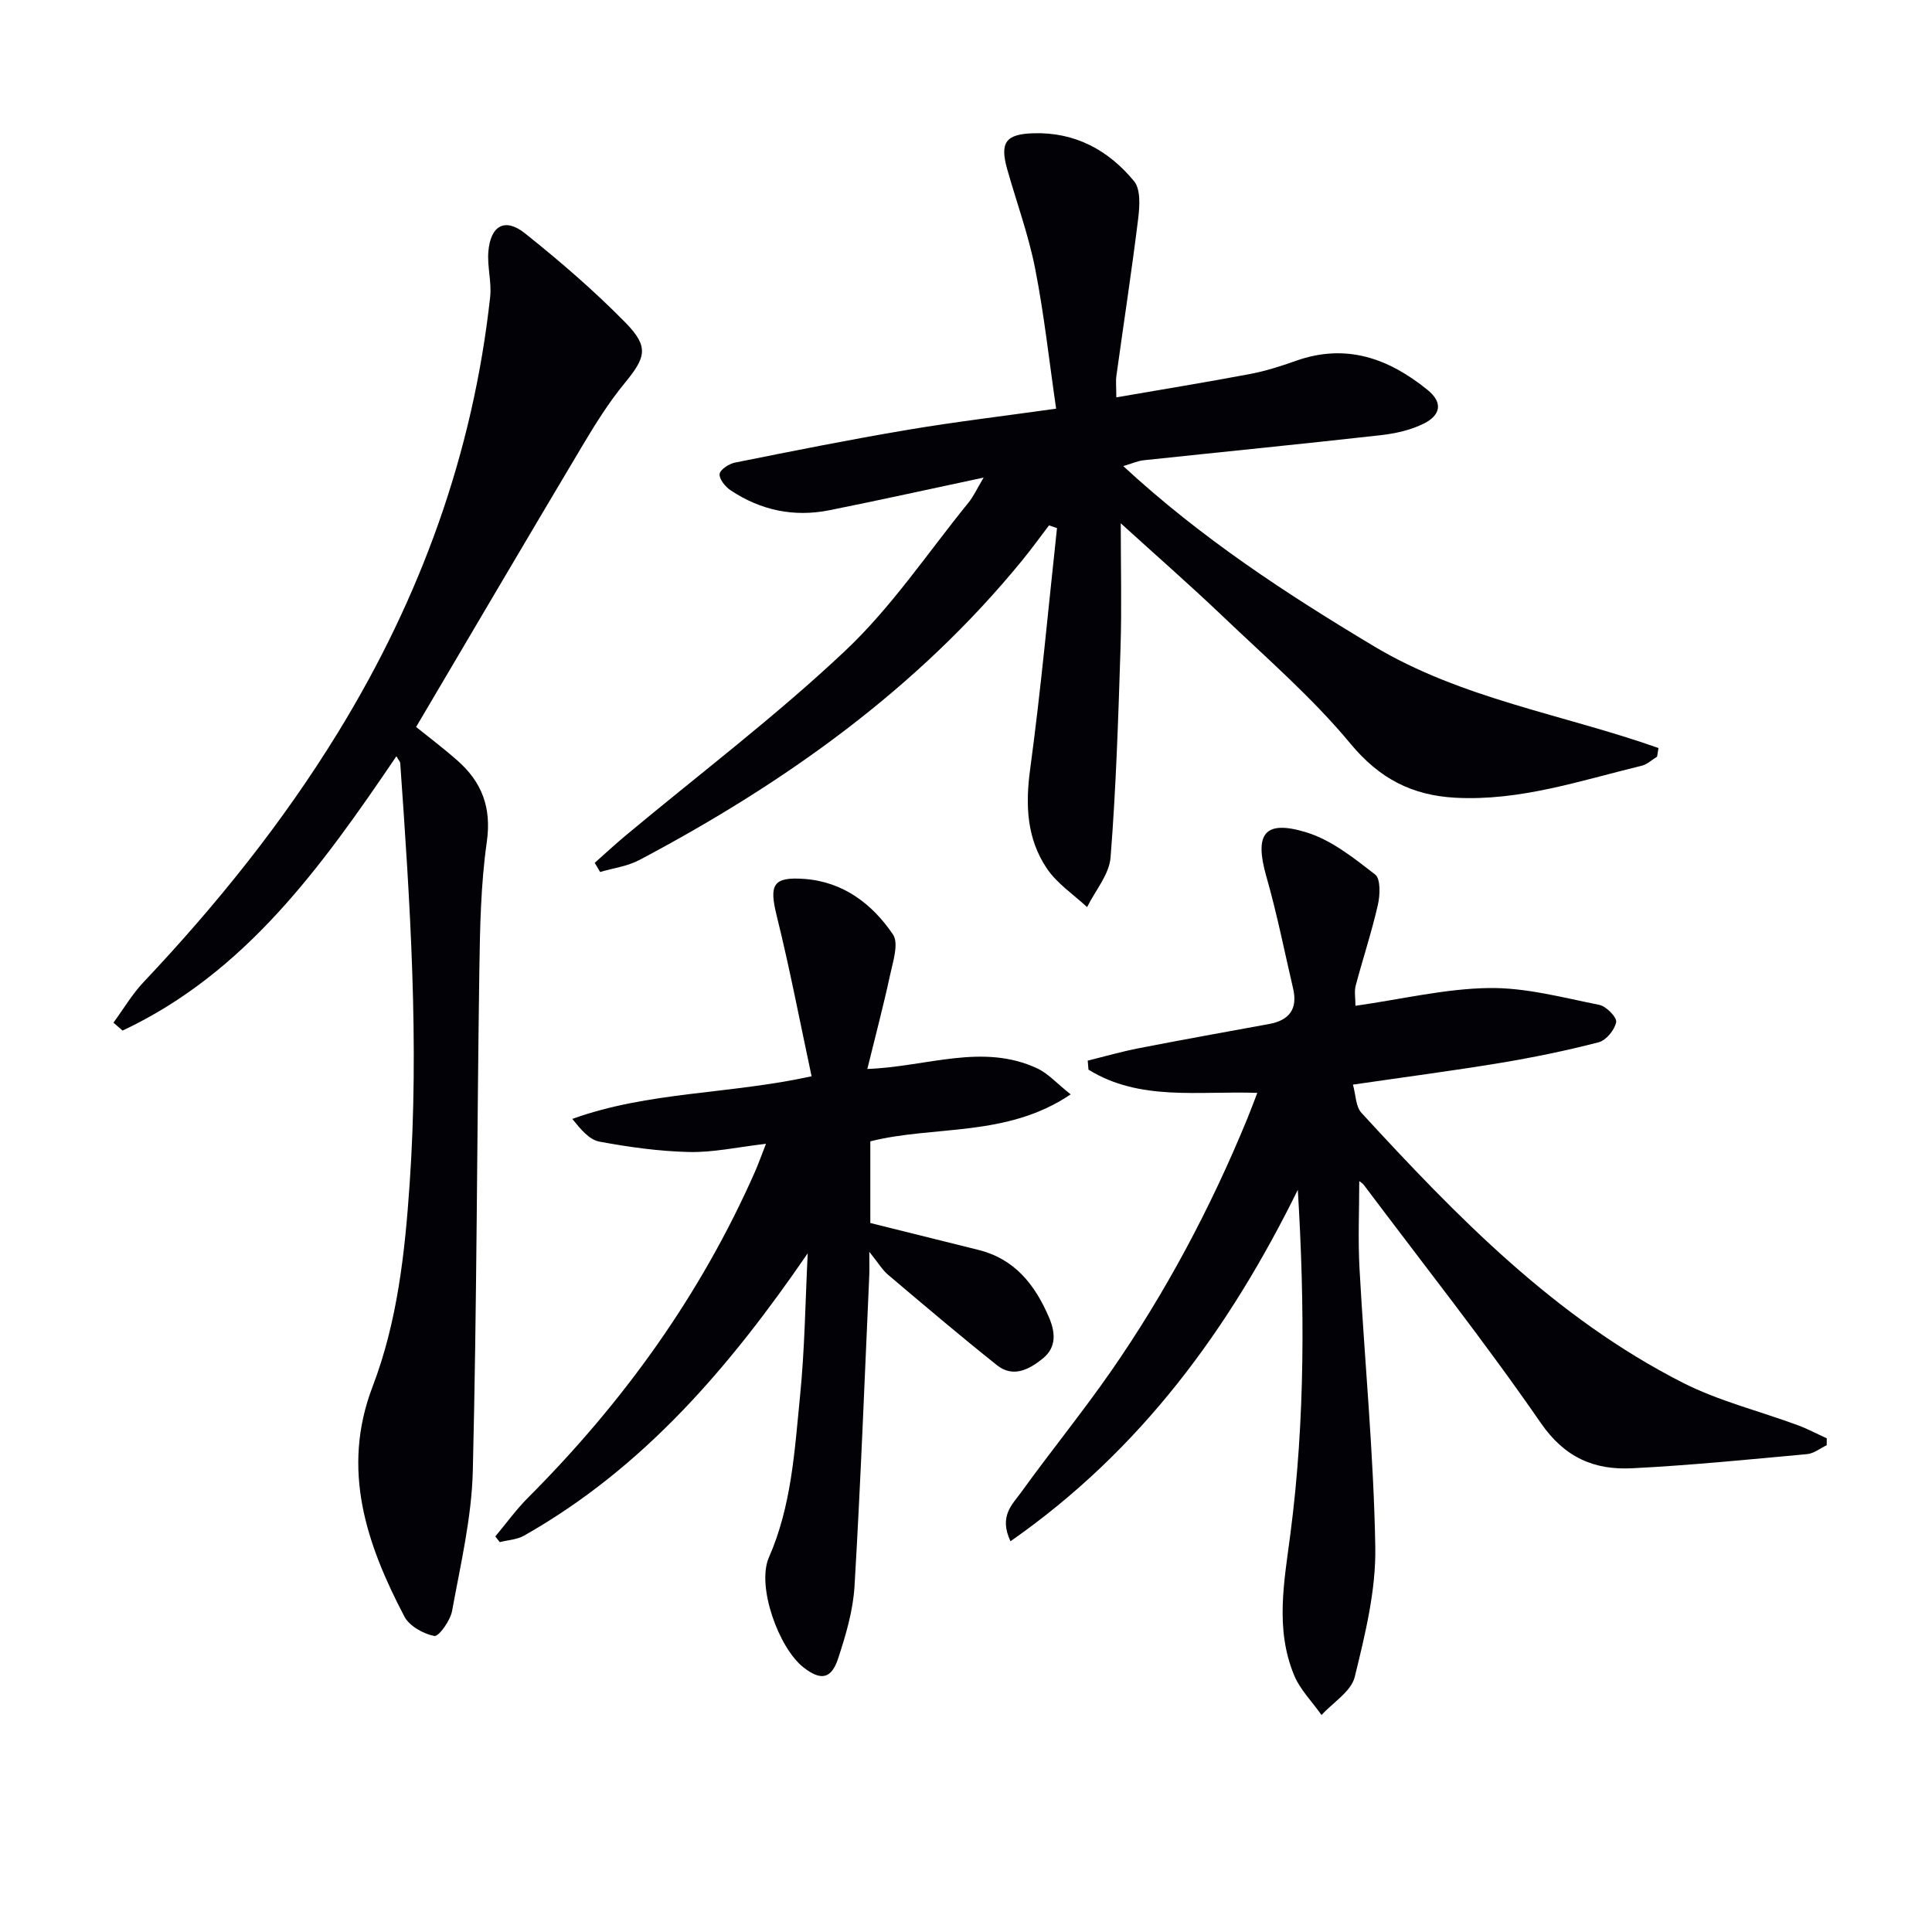 <svg enable-background="new 0 0 400 400" viewBox="0 0 400 400" xmlns="http://www.w3.org/2000/svg"><path d="m232.04 108.34c0 9 .22 17.44-.05 25.87-.46 14.45-.92 28.91-2.06 43.32-.28 3.53-3.17 6.86-4.86 10.28-2.82-2.63-6.22-4.87-8.32-7.99-4.17-6.17-4.48-13.12-3.47-20.56 2.25-16.58 3.75-33.27 5.56-49.92-.55-.19-1.1-.38-1.65-.57-1.84 2.41-3.62 4.88-5.54 7.23-21.76 26.64-49.16 46.11-79.28 62.06-2.46 1.3-5.4 1.67-8.12 2.48-.37-.63-.75-1.27-1.12-1.9 2.17-1.92 4.29-3.9 6.52-5.75 15.19-12.67 31.04-24.65 45.4-38.21 9.59-9.05 17.1-20.32 25.48-30.64 1.02-1.25 1.7-2.77 3.12-5.16-11.33 2.41-21.61 4.69-31.94 6.76-7.34 1.47-14.24.02-20.46-4.14-1.09-.73-2.38-2.33-2.26-3.36.11-.93 1.95-2.12 3.2-2.37 11.87-2.38 23.75-4.76 35.69-6.77 9.81-1.66 19.7-2.83 30.78-4.39-1.43-9.78-2.47-19.46-4.34-28.98-1.37-6.98-3.85-13.73-5.79-20.6-1.57-5.58-.28-7.27 5.45-7.44 8.65-.26 15.54 3.52 20.81 9.92 1.4 1.69 1.17 5.18.86 7.74-1.34 10.87-3.01 21.69-4.51 32.54-.16 1.12-.02 2.28-.02 4.48 9.5-1.64 18.57-3.12 27.6-4.82 3.25-.61 6.45-1.63 9.57-2.74 10.37-3.68 19.14-.56 27.25 6 3.46 2.8 2.47 5.34-.66 6.94-2.73 1.39-5.95 2.1-9.02 2.45-16.35 1.84-32.72 3.45-49.07 5.19-1.22.13-2.4.67-4.23 1.21 16.12 14.91 33.71 26.4 51.85 37.27 18.24 10.93 39.29 14.14 58.96 21.1-.1.6-.19 1.2-.29 1.79-1.06.64-2.04 1.6-3.19 1.88-12.71 3.08-25.22 7.35-38.6 6.62-8.94-.49-15.69-3.95-21.69-11.19-7.93-9.57-17.47-17.81-26.5-26.43-6.85-6.53-13.99-12.77-21.06-19.2z" fill="#010106"/><path d="m280.63 208.24c9.62-1.37 18.62-3.55 27.65-3.68 7.6-.11 15.28 1.98 22.84 3.49 1.44.29 3.68 2.59 3.49 3.57-.31 1.61-2.07 3.77-3.62 4.17-6.71 1.74-13.54 3.14-20.39 4.28-9.81 1.62-19.67 2.91-30.49 4.49.6 2.12.57 4.55 1.76 5.84 19.76 21.49 40.1 42.44 66.54 55.88 7.47 3.8 15.83 5.85 23.76 8.78 2.07.76 4.03 1.81 6.04 2.73 0 .48-.01.95-.01 1.43-1.35.63-2.66 1.71-4.05 1.84-12.07 1.11-24.15 2.32-36.25 2.93-7.79.39-13.93-2.17-18.91-9.4-11.61-16.83-24.34-32.89-36.62-49.26-.27-.36-.71-.59-.95-.79 0 6.01-.28 12.05.05 18.06 1.06 19.25 2.94 38.47 3.27 57.73.15 8.95-2.1 18.07-4.26 26.87-.74 3.01-4.5 5.27-6.87 7.88-1.94-2.76-4.47-5.28-5.71-8.32-3.93-9.58-2.02-19.31-.73-29.24 3.07-23.58 2.97-47.32 1.53-71.18-14.17 28.76-32.44 53.89-59.49 72.76-2.46-5.21.42-7.66 2.19-10.11 6.03-8.37 12.56-16.39 18.46-24.85 11.43-16.42 20.78-34.02 28.38-52.53.68-1.65 1.29-3.32 2.07-5.34-12.22-.44-24.32 1.77-34.95-4.81-.05-.62-.11-1.25-.16-1.87 3.54-.87 7.06-1.89 10.64-2.58 8.94-1.74 17.91-3.36 26.87-4.99 4.22-.76 6.01-3.12 5.01-7.37-1.8-7.73-3.35-15.54-5.53-23.16-2.53-8.86-.44-11.84 8.31-9.15 5.17 1.59 9.81 5.31 14.2 8.71 1.16.9 1.04 4.26.58 6.27-1.28 5.63-3.11 11.13-4.59 16.72-.33 1.18-.06 2.54-.06 4.2z" fill="#010106"/><path d="m82.07 156.57c-15.53 22.92-31.3 44.86-56.69 56.8-.63-.55-1.26-1.1-1.89-1.64 2.06-2.8 3.84-5.86 6.21-8.37 15.12-16.01 28.85-33.06 40.38-51.88 17-27.75 27.85-57.59 31.4-89.98.34-3.08-.63-6.3-.37-9.4.45-5.41 3.44-7.09 7.57-3.8 7.25 5.78 14.32 11.88 20.81 18.49 4.96 5.06 4.21 7.22-.22 12.61-3.25 3.96-6 8.37-8.63 12.78-11.48 19.26-22.84 38.59-34.49 58.33 2.41 1.95 5.56 4.32 8.51 6.91 5.09 4.47 7.14 9.74 6.13 16.87-1.26 8.85-1.42 17.9-1.55 26.87-.5 34.46-.51 68.93-1.35 103.39-.24 9.69-2.54 19.36-4.29 28.97-.36 2-2.76 5.36-3.67 5.19-2.28-.43-5.17-2.05-6.21-4.03-7.86-15-13.13-30.45-6.59-47.57 5.16-13.49 6.7-27.72 7.68-41.97 2.02-29.11.1-58.16-1.95-87.19-.02-.25-.29-.5-.79-1.38z" fill="#010106"/><path d="m167.23 259.48c-16.07 23.43-33.92 44.41-58.75 58.47-1.45.82-3.33.9-5.01 1.33-.31-.39-.61-.79-.92-1.18 2.24-2.68 4.3-5.54 6.75-8 19.71-19.73 35.76-41.98 47.04-67.57.65-1.48 1.19-3.01 2.25-5.72-5.92.69-10.92 1.81-15.89 1.7-6.22-.14-12.47-1.01-18.6-2.15-2.1-.39-3.88-2.55-5.61-4.7 15.79-5.7 32.39-5.06 49.54-8.83-2.42-11.3-4.52-22.33-7.22-33.22-1.59-6.42-.81-8.11 5.69-7.64 8.08.58 14.08 5.17 18.38 11.5 1.25 1.85-.01 5.65-.61 8.45-1.38 6.39-3.06 12.72-4.7 19.4 12.39-.47 23.84-5.41 35.18-.12 2.26 1.05 4.06 3.11 6.92 5.38-13.27 8.96-28.12 6.37-41.48 9.72v16.91c7.63 1.9 15.01 3.73 22.38 5.57 7.5 1.86 11.69 7.18 14.58 13.89 1.36 3.16 1.65 6.26-1.28 8.62-2.8 2.26-6.13 4.02-9.47 1.35-7.63-6.08-15.08-12.4-22.53-18.71-1.2-1.01-2.03-2.45-3.89-4.76 0 2.5.05 3.74-.01 4.97-.97 21.42-1.78 42.85-3.05 64.26-.3 5.06-1.8 10.13-3.4 14.99-1.41 4.28-3.61 4.6-7.15 1.84-5.19-4.05-9.76-16.89-7.18-22.77 4.66-10.62 5.31-21.91 6.42-33.1 1.01-9.92 1.12-19.92 1.62-29.88z" fill="#010106"/></svg>